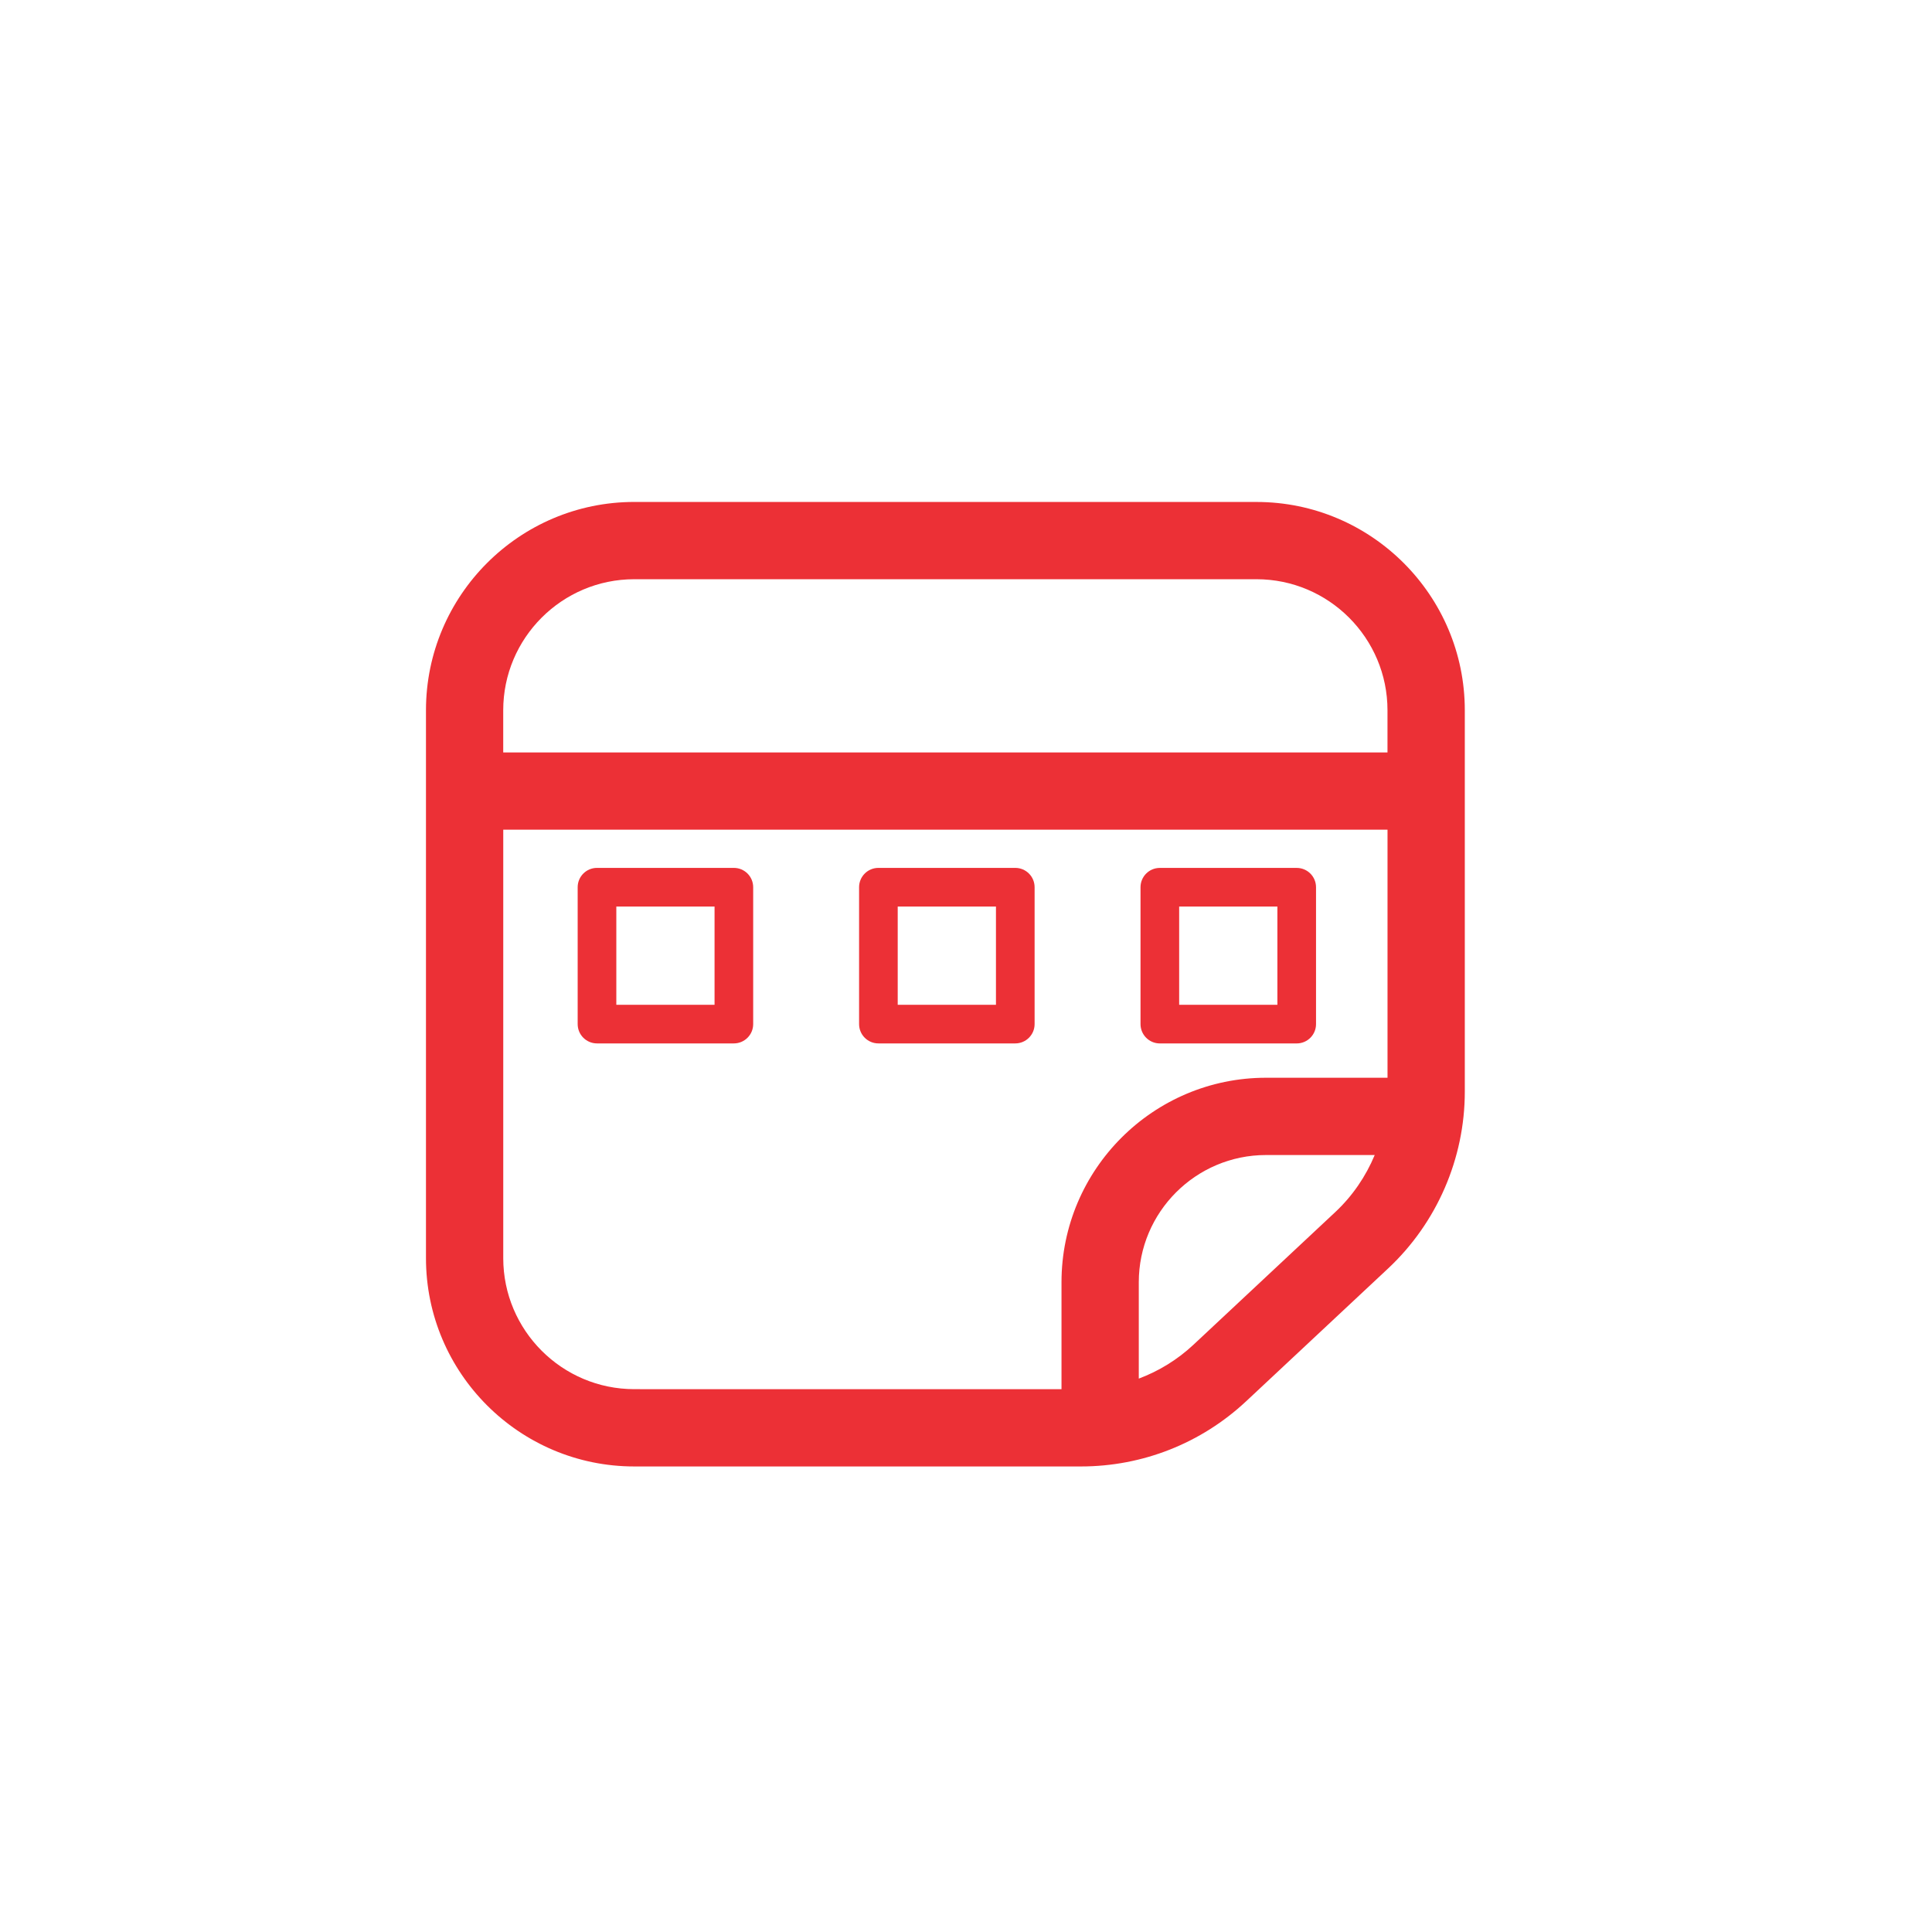 <?xml version="1.0" encoding="UTF-8"?>
<svg width="512pt" height="512pt" version="1.1" viewBox="0 0 512 512" xmlns="http://www.w3.org/2000/svg">
 <g fill="#ec3036">
  <path d="m332.98 133.02h-164.89c-30.441 0-55.203 24.766-55.203 55.203v145.2c0 30.441 24.766 55.203 55.203 55.203h118.36c16.336 0 31.895-6.144 43.816-17.301l37.602-35.172c12.914-12.078 20.32-29.148 20.32-46.84v-101.08c0-30.441-24.766-55.207-55.203-55.207zm-164.89 20.48h164.89c19.145 0 34.719 15.578 34.719 34.727v11.176h-234.34v-11.176c0-19.145 15.578-34.727 34.723-34.727zm-34.723 179.92v-113.54h234.34v65.734h-32.203c-29.887 0-54.195 24.309-54.195 54.195v28.336l-113.22-0.004c-19.145 0-34.723-15.578-34.723-34.723zm182.91 22.949c-4.242 3.969-9.172 6.981-14.488 8.977v-25.535c0-18.59 15.125-33.715 33.715-33.715h28.809c-2.363 5.664-5.883 10.844-10.434 15.102z"/>
  <path d="m194.48 230h-36.27c-2.828 0-5.121 2.289-5.121 5.121v36.273c0 2.828 2.289 5.121 5.121 5.121h36.27c2.828 0 5.121-2.289 5.121-5.121v-36.273c0-2.828-2.289-5.121-5.121-5.121zm-5.117 36.277h-26.031v-26.035h26.031z"/>
  <path d="m269.06 230h-36.273c-2.828 0-5.121 2.289-5.121 5.121v36.273c0 2.828 2.289 5.121 5.121 5.121h36.273c2.828 0 5.121-2.289 5.121-5.121v-36.273c0-2.828-2.289-5.121-5.121-5.121zm-5.121 36.277h-26.035v-26.035h26.035z"/>
  <path d="m307.37 276.52h36.27c2.828 0 5.121-2.289 5.121-5.121v-36.273c0-2.828-2.289-5.121-5.121-5.121h-36.27c-2.828 0-5.121 2.289-5.121 5.121v36.273c0.004 2.832 2.293 5.121 5.121 5.121zm5.121-36.273h26.031v26.035h-26.031z"/>
 </g>
</svg>
